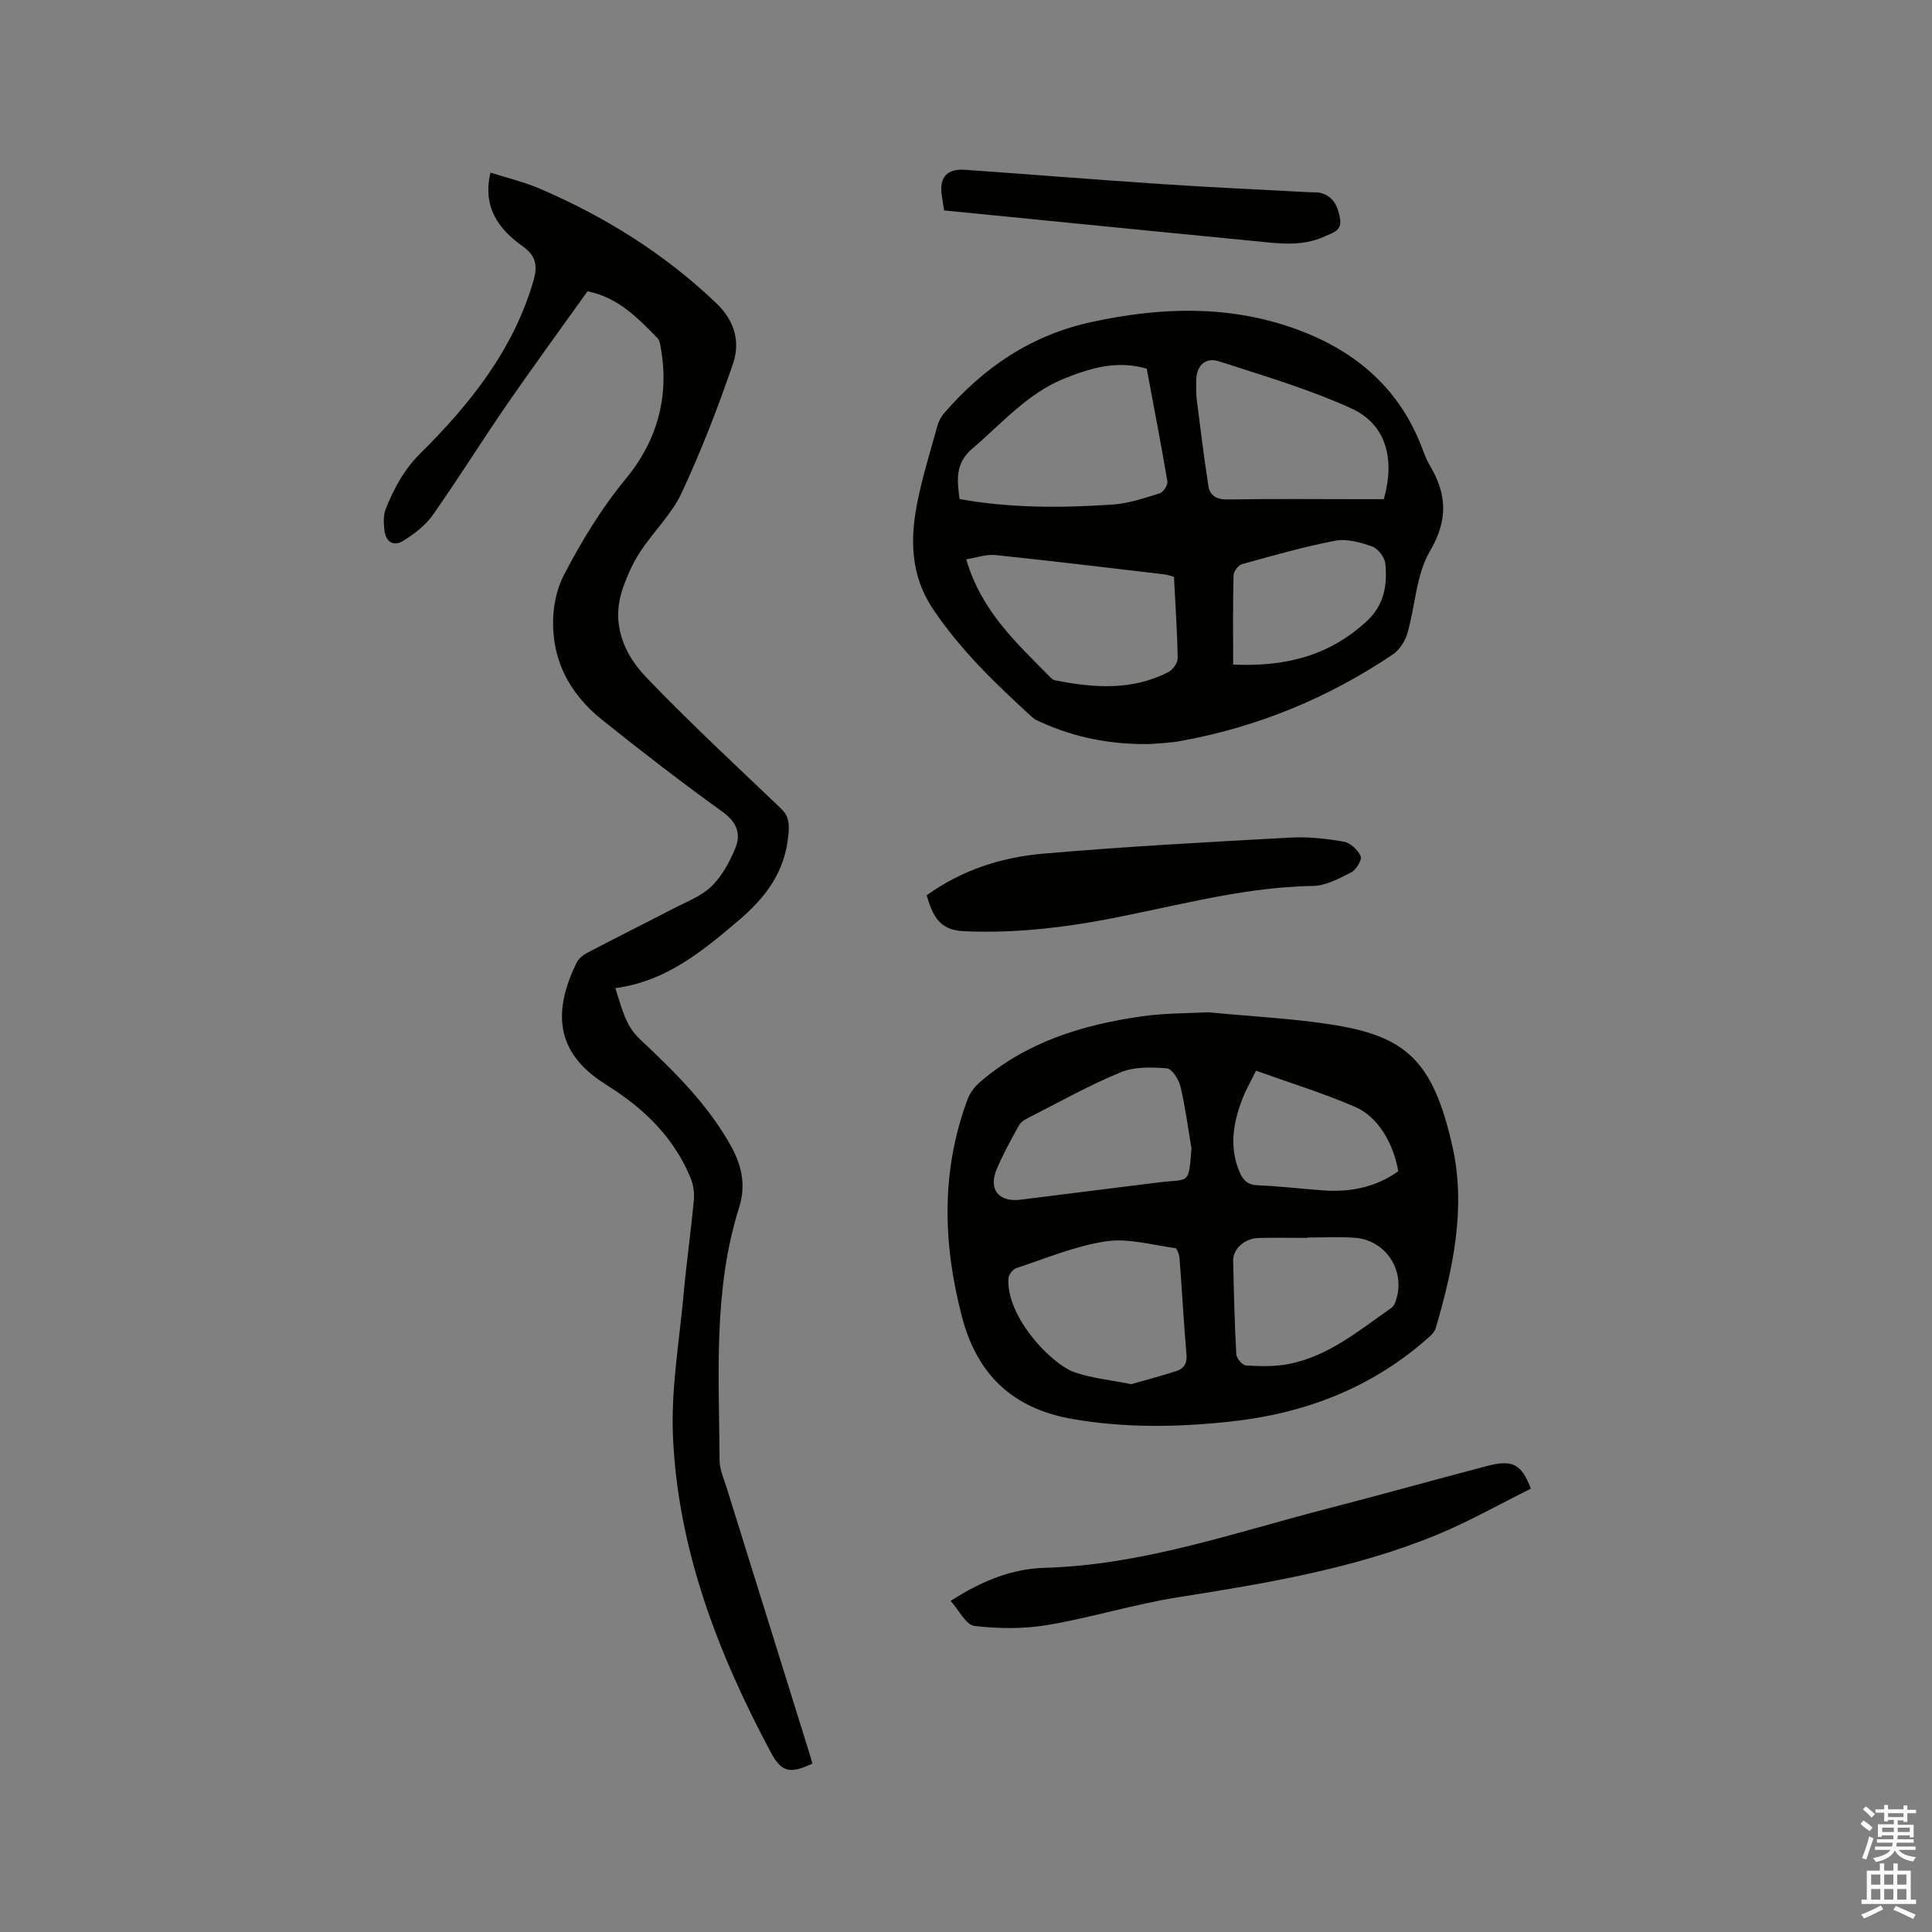 <svg enable-background="new 0 0 400 400" viewBox="0 0 400 400" xmlns="http://www.w3.org/2000/svg"><rect x="0" y="0" width="400" height="400" fill="#808080" stroke="none"/><path d="m385.2 377.6.6-.7c.6.4 1.3.9 1.9 1.5l-.6.7c-.8-.5-1.4-1-1.9-1.5zm.3 7.1c.6-1.4 1.1-2.9 1.5-4.5.3.1.6.3.9.4-.5 1.4-1 2.9-1.5 4.4zm.2-10.1.6-.6c.7.5 1.3 1.1 1.9 1.6l-.7.7c-.6-.6-1.2-1.2-1.8-1.7zm8.4-.8h.8v.9h1.8v.7h-1.8v1.8h-.8v-.3h-1.2v.9h3.3v2.6h-.8v-.4h-2.5c0 .3 0 .6-.1.8h3.4v.7h-3.5c0 .3-.1.6-.1.8h4v.7h-3.5c.7.9 1.9 1.3 3.6 1.5-.2.2-.4.5-.6.9-1.9-.3-3.2-1.1-3.8-2.3-.5 1.1-1.8 2-3.9 2.4-.2-.3-.4-.5-.6-.8 1.9-.4 3.1-.9 3.6-1.7h-3.2v-.7h3.5c.1-.2.1-.5.2-.8h-3.3v-.7h3.4c0-.2 0-.5 0-.8h-2.4v.3h-.8v-2.6h3.3v-.9h-1.2v.3h-.8v-1.8h-1.8v-.7h1.8v-.9h.8v.9h3.2zm-4.4 5.5h2.4c0-.3 0-.6 0-.9h-2.4zm1.2-3.1h3.2v-.8h-3.2zm4.4 2.2h-2.4v.9h2.5v-.9z" fill="#fcfafa"/><path d="m389.2 385.8h.9v1.5h1.9v-1.5h.9v1.5h2.7v6h1.1v.9h-11.3v-.9h1.1v-6h2.7zm.2 8.7.5.8c-1.2.6-2.5 1.3-4 1.9-.2-.3-.3-.6-.6-.8 1.6-.6 3-1.3 4.1-1.9zm-2-4.3h1.9v-2.1h-1.9zm0 3.1h1.9v-2.2h-1.9zm2.7-3.1h1.9v-2.1h-1.9zm0 3.1h1.9v-2.2h-1.9zm2.4 1.3c1.4.6 2.7 1.2 4.1 1.8l-.5.9c-1.5-.7-2.8-1.4-4.1-1.9zm2.2-6.5h-1.9v2.1h1.9zm-1.9 5.2h1.9v-2.2h-1.9z" fill="#fcfafa"/><g fill="#010100"><path d="m127.4 204.58c1.36 4.16 2.06 7.74 5.09 10.58 6.96 6.52 13.76 13.2 18.57 21.61 2.42 4.23 3.5 8.36 1.96 13.26-5.4 17.1-4.14 34.78-4.04 52.33.01 1.94.92 3.89 1.51 5.8 5.69 18.29 11.4 36.58 17.1 54.87.22.7.41 1.42.6 2.11-4.71 2.18-6.4 1.81-8.67-2.46-10.91-20.46-19.16-41.89-20.19-65.28-.43-9.76 1.31-19.62 2.2-29.43.6-6.54 1.52-13.05 2.13-19.59.14-1.5-.14-3.19-.72-4.59-3.15-7.59-8.58-13.27-15.31-17.82-.88-.59-1.77-1.16-2.66-1.74-10.16-6.55-10.37-15.07-5.62-24.86.42-.87 1.36-1.64 2.24-2.11 5.9-3.09 11.87-6.06 17.78-9.13 2.71-1.41 5.77-2.54 7.9-4.59 2.17-2.09 3.76-5.02 4.94-7.85 1.23-2.93.44-5.4-2.55-7.56-8.51-6.13-16.82-12.55-25.01-19.1-6.93-5.55-10.69-12.85-10.07-21.89.19-2.75.91-5.68 2.18-8.11 3.67-7.02 7.73-13.75 12.85-19.95 6.3-7.63 8.97-16.72 7.25-26.75-.14-.8-.23-1.81-.74-2.33-4.07-4.16-8.12-8.41-14.48-9.69-5.53 7.75-11.22 15.52-16.69 23.44-5.22 7.57-10.08 15.4-15.38 22.92-1.51 2.14-3.81 3.88-6.07 5.29-2.11 1.32-3.68.13-3.92-2.26-.15-1.44-.23-3.07.29-4.36 1.7-4.19 3.72-8.05 7.11-11.42 10.29-10.21 19.27-21.4 23.45-35.73.92-3.16.57-5.23-2.21-7.2-5.04-3.57-8.35-8.13-6.67-15.25 3.44 1.1 6.96 1.92 10.23 3.33 13.53 5.82 25.86 13.5 36.57 23.75 3.77 3.61 4.94 7.99 3.42 12.45-3.11 9.09-6.59 18.09-10.65 26.79-2.06 4.42-5.84 8.02-8.57 12.17-1.49 2.27-2.64 4.84-3.55 7.42-2.56 7.23 0 13.59 4.83 18.62 8.95 9.33 18.44 18.13 27.8 27.06 1.66 1.58 1.8 3.03 1.62 5.27-.66 7.95-4.74 13.29-10.75 18.33-7.46 6.31-14.8 12.28-25.1 13.65z"/><path d="m250.14 209.58c9.18.88 17.25 1.28 25.19 2.49 15.63 2.37 21.35 7.33 25.38 25.28 2.85 12.65.15 25.29-3.45 37.61-.19.65-.73 1.27-1.25 1.74-11.77 10.58-25.77 15.96-41.35 17.63-10.89 1.17-21.7 1.35-32.6-.54-12.41-2.15-19.76-9.2-22.89-21.14-3.96-15.11-4.38-30.13 1.13-44.98.48-1.31 1.41-2.6 2.47-3.52 9.63-8.4 21.31-11.97 33.63-13.73 4.9-.7 9.91-.62 13.74-.84zm-15.92 77c2.91-.84 6.15-1.69 9.33-2.72 1.51-.49 2.26-1.53 2.1-3.38-.57-6.65-.93-13.31-1.44-19.96-.06-.75-.51-2.06-.91-2.11-4.79-.65-9.75-2.1-14.37-1.4-6.31.95-12.38 3.52-18.51 5.54-.72.24-1.57 1.34-1.62 2.1-.57 7.81 8.77 17.81 13.76 19.49 3.55 1.21 7.4 1.59 11.66 2.44zm12.46-48.83c-.72-4.26-1.27-8.57-2.27-12.77-.35-1.47-1.75-3.7-2.82-3.79-3.18-.26-6.73-.35-9.58.82-6.44 2.65-12.56 6.09-18.79 9.26-.82.42-1.79.92-2.21 1.66-1.66 2.95-3.29 5.93-4.62 9.04-1.83 4.28.38 6.99 4.94 6.41 9.56-1.22 19.13-2.39 28.7-3.59 6.16-.78 6.07.72 6.65-7.04zm24.06 18.46v.08c-3.39 0-6.78-.07-10.16.02-2.9.08-5.32 2.27-5.27 4.7.15 6.46.29 12.92.65 19.37.05.85 1.27 2.28 2.01 2.33 2.93.17 5.96.26 8.82-.3 8.27-1.61 14.59-6.96 21.26-11.61.32-.23.6-.61.75-.98 2.54-6.37-1.71-13.2-8.53-13.57-3.17-.19-6.35-.04-9.53-.04zm18.76-13.72c-1.01-5.77-4.18-11.26-8.89-13.3-6.64-2.87-13.59-5.01-20.57-7.52-1.12 2.31-2.13 4.05-2.84 5.9-1.9 4.95-2.74 9.98-.55 15.11.71 1.67 1.66 2.64 3.73 2.72 4.54.18 9.06.73 13.59 1.06 5.62.41 10.88-.66 15.53-3.97z"/><path d="m238.23 154.04c-7.96.17-15.59-1.26-22.85-4.58-.57-.26-1.19-.52-1.64-.94-7.52-6.87-14.85-13.88-20.58-22.43-4.69-7-4.77-14.57-3.19-22.31 1.07-5.28 2.68-10.45 4.12-15.65.25-.89.71-1.79 1.3-2.49 8.24-9.56 18.09-16.28 30.73-19 14.08-3.03 27.95-3.52 41.64 1.29 12.11 4.25 21.43 11.77 26.35 24.01.59 1.47 1.08 3.02 1.89 4.37 3.56 5.96 3.87 11.31.05 17.81-2.88 4.89-3.02 11.36-4.68 17.04-.48 1.64-1.66 3.45-3.06 4.38-13.35 8.96-27.93 14.98-43.77 17.86-2.06.4-4.2.45-6.31.64zm-.81-77.7c-6.21-1.84-11.77-.11-17.2 2.09-7.56 3.08-12.79 9.25-18.83 14.37-3.73 3.16-3.21 6.63-2.73 10.52 10.66 1.92 21.15 1.84 31.63 1.15 3.32-.22 6.62-1.34 9.84-2.34.74-.23 1.69-1.73 1.56-2.49-1.32-7.8-2.83-15.58-4.27-23.3zm49.08 27.01c2.4-8.4.43-15.54-6.71-18.79-8.8-4-18.18-6.77-27.41-9.75-2.91-.94-4.76 1.04-4.71 4.08.02 1.27-.06 2.56.1 3.81.75 5.95 1.49 11.91 2.4 17.84.33 2.16 1.76 2.91 4.09 2.87 9.11-.16 18.22-.06 27.33-.06zm-43.44 16.09c-.75-.21-1.34-.45-1.95-.52-11.67-1.37-23.33-2.79-35.01-4-1.93-.2-3.96.55-6.05.88 3.11 10.76 10.57 17.48 17.54 24.55.22.22.51.44.8.49 8.01 1.59 15.97 2.2 23.54-1.71.91-.47 1.91-1.89 1.9-2.85-.1-5.6-.49-11.2-.77-16.84zm12.25 18.15c11.15.52 20.17-2 27.75-9.07 3.52-3.29 4.22-7.47 3.75-11.87-.14-1.29-1.5-3.07-2.71-3.5-2.41-.86-5.22-1.66-7.63-1.2-6.52 1.24-12.93 3.08-19.34 4.86-.76.21-1.72 1.5-1.74 2.3-.15 6.03-.08 12.04-.08 18.48z"/><path d="m196.82 331.45c6.46-4.16 12.73-6.66 19.46-6.85 20.2-.57 39.05-7.21 58.28-12.19 11.07-2.86 22.08-5.93 33.14-8.85 5.4-1.43 7.26-.55 9.25 4.65-6.43 3.19-12.78 6.8-19.47 9.56-17.17 7.05-35.36 10.04-53.59 12.93-9.08 1.44-17.94 4.21-27.01 5.74-4.94.83-10.15.79-15.13.19-1.77-.22-3.2-3.26-4.93-5.18z"/><path d="m191.85 185.37c7.27-5.25 15.48-7.87 24.04-8.62 17.08-1.49 34.21-2.4 51.33-3.34 3.66-.2 7.42.22 11.04.86 1.34.24 2.9 1.71 3.45 3.01.31.75-.93 2.81-1.95 3.33-2.5 1.28-5.28 2.78-7.96 2.82-15.72.24-30.68 4.89-45.99 7.5-8.68 1.48-17.35 2.26-26.21 1.87-5.22-.22-6.47-3.25-7.75-7.43z"/><path d="m195.48 43.57c-.2-1.28-.39-2.31-.53-3.35-.46-3.5 1.16-5.32 4.78-5.07 13.63.96 27.25 2.06 40.88 2.97 10.25.68 20.51 1.14 30.76 1.69.63.03 1.29-.04 1.9.1 2.81.66 3.73 2.79 4.17 5.37.43 2.56-1.57 2.91-3.13 3.64-4.87 2.28-9.97 1.44-15.01.95-18.87-1.83-37.73-3.72-56.6-5.59-2.3-.23-4.62-.45-7.22-.71z"/></g></svg>